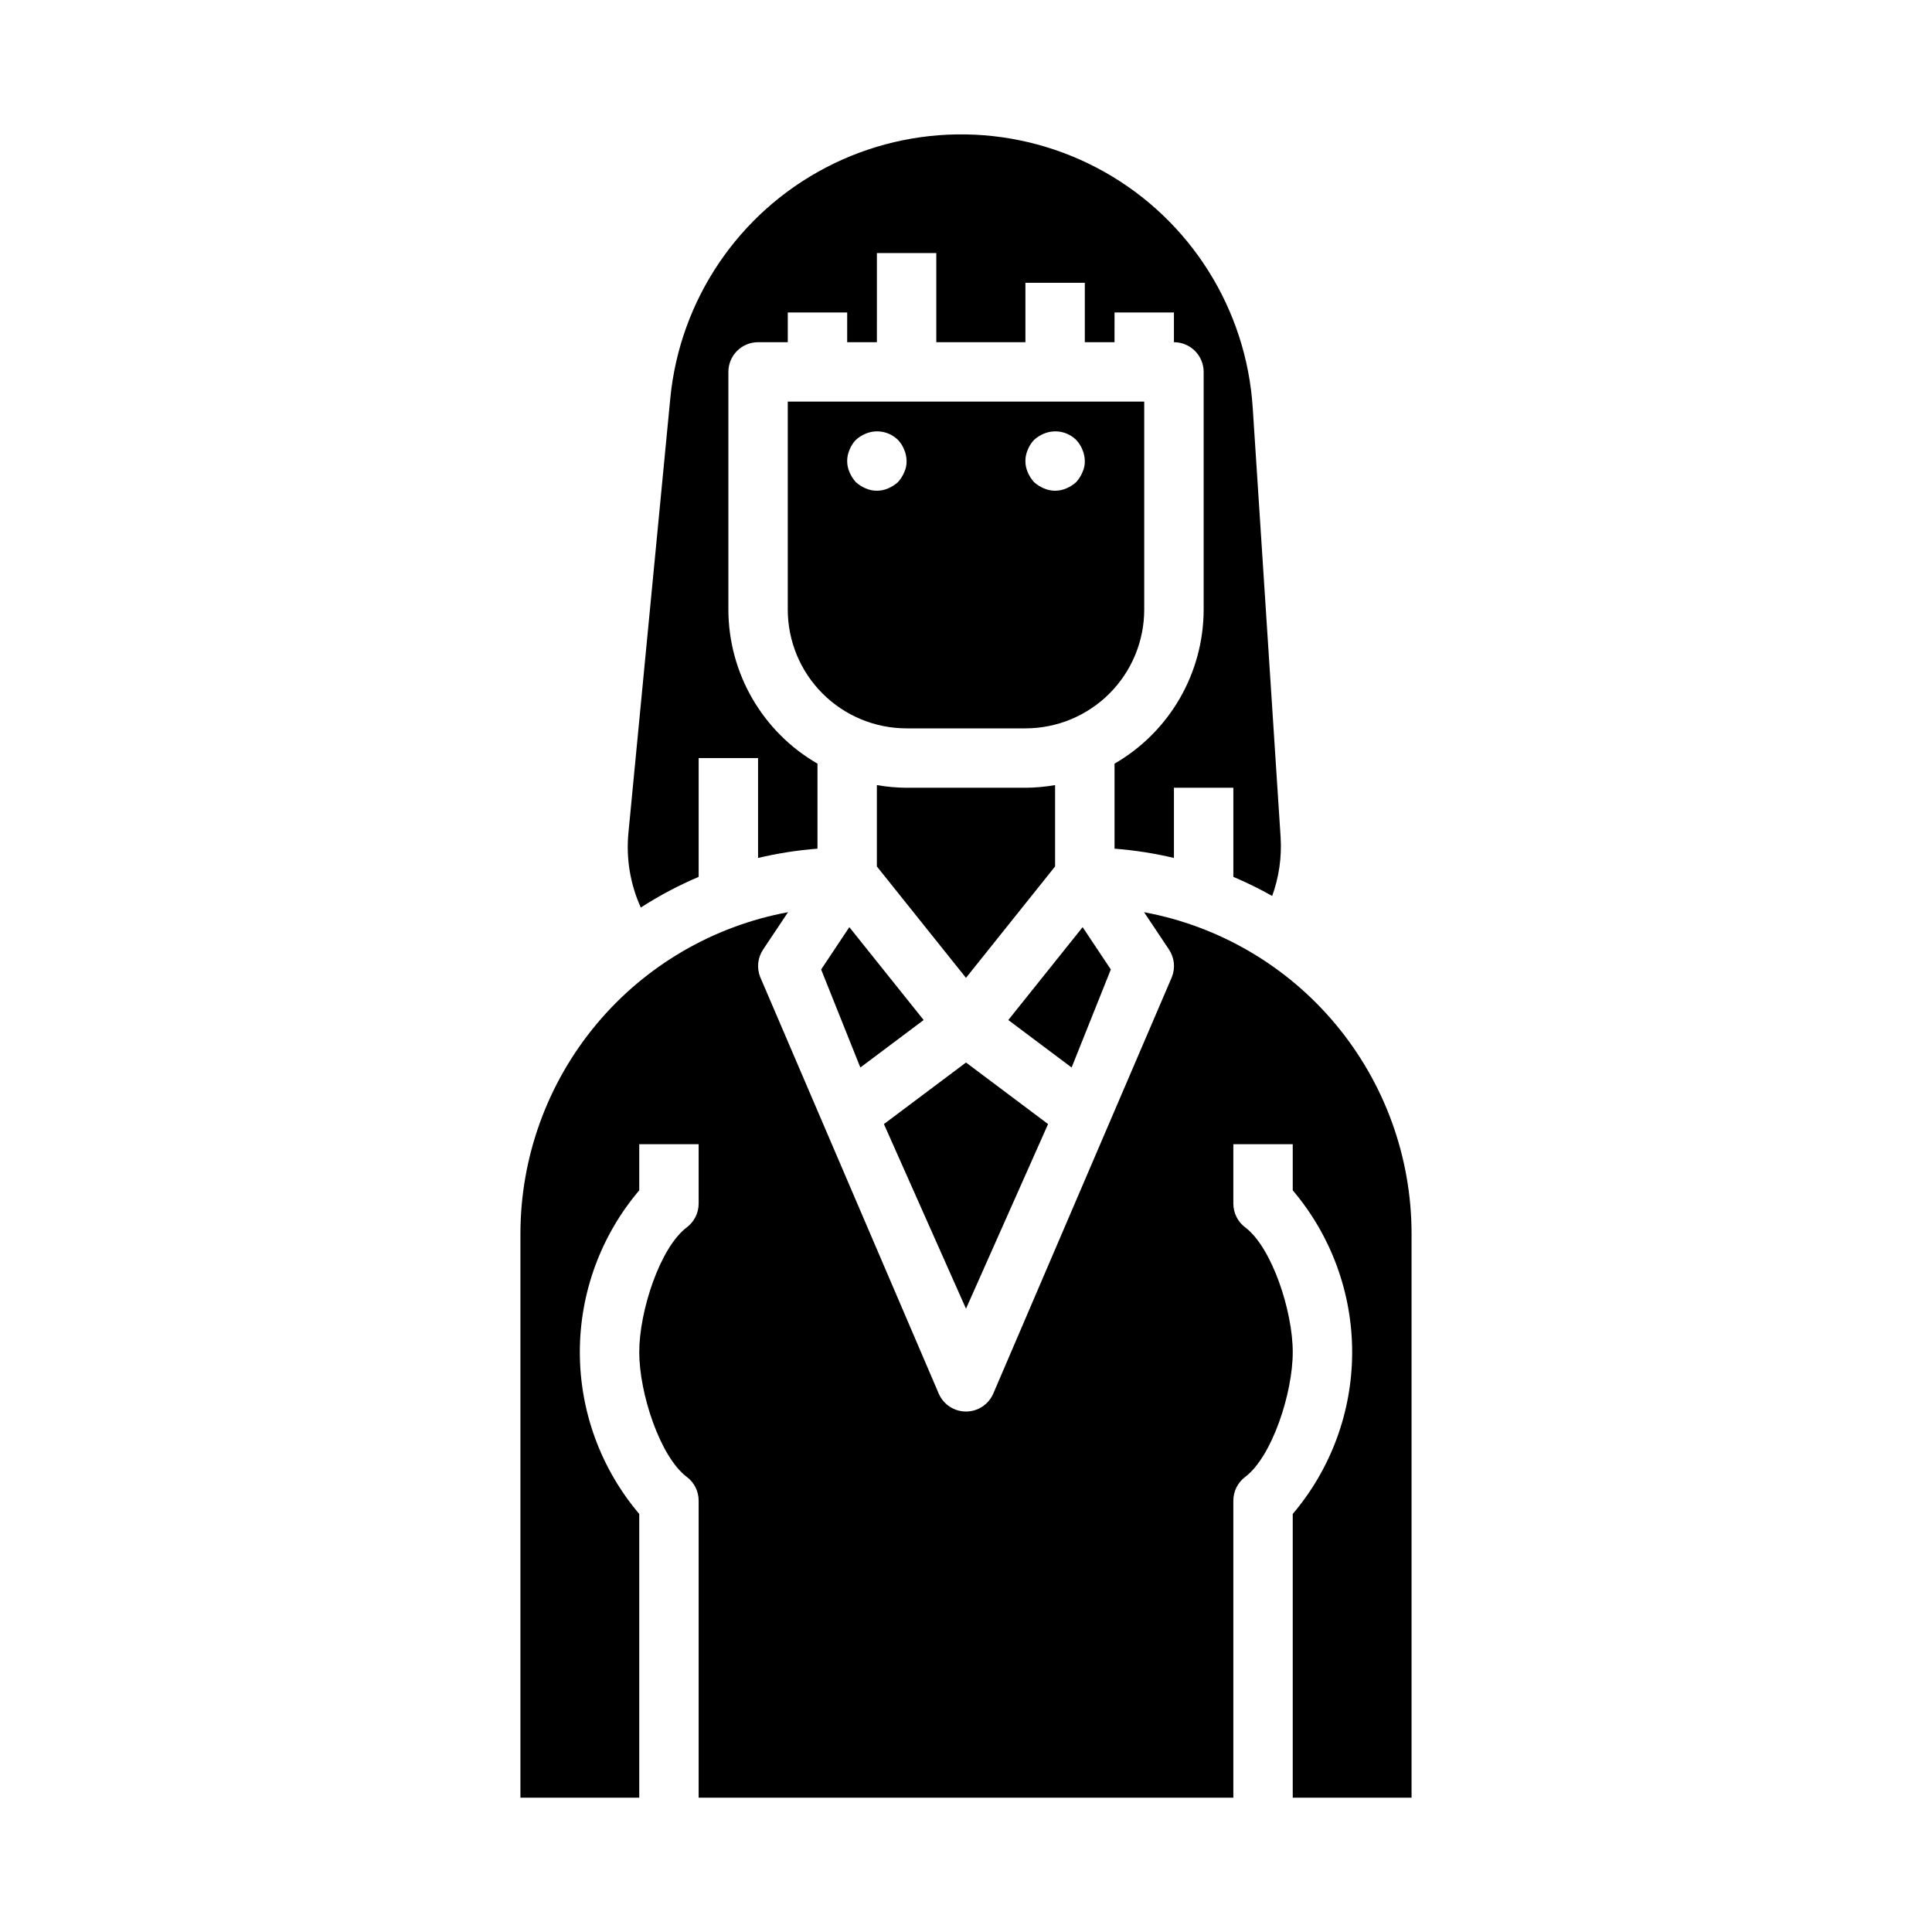 <?xml version="1.0" encoding="UTF-8"?>
<!-- Uploaded to: SVG Repo, www.svgrepo.com, Generator: SVG Repo Mixer Tools -->
<svg fill="#000000" width="800px" height="800px" version="1.1" viewBox="144 144 512 512" xmlns="http://www.w3.org/2000/svg">
 <g>
  <path d="m447.23 250.43h-94.465v55.105c0 8.352 3.316 16.359 9.223 22.266 5.906 5.902 13.914 9.223 22.266 9.223h31.488c8.352 0 16.359-3.32 22.266-9.223 5.906-5.906 9.223-13.914 9.223-22.266zm-63.605 18.734c-0.402 0.953-0.961 1.832-1.652 2.598-0.766 0.695-1.645 1.254-2.598 1.656-1.906 0.84-4.078 0.84-5.984 0-0.953-0.402-1.832-0.961-2.598-1.656-0.691-0.766-1.25-1.645-1.652-2.598-0.84-1.906-0.84-4.074 0-5.981 0.379-0.965 0.941-1.848 1.652-2.598 0.766-0.695 1.645-1.254 2.598-1.652 2.934-1.234 6.316-0.582 8.582 1.652 0.711 0.75 1.273 1.633 1.652 2.598 0.402 0.945 0.617 1.961 0.629 2.992 0.027 1.031-0.188 2.055-0.629 2.988zm47.23 0c-0.398 0.953-0.957 1.832-1.652 2.598-0.766 0.695-1.645 1.254-2.598 1.656-1.906 0.84-4.078 0.84-5.981 0-0.957-0.402-1.832-0.961-2.598-1.656-0.695-0.766-1.254-1.645-1.656-2.598-0.84-1.906-0.84-4.074 0-5.981 0.383-0.965 0.941-1.848 1.656-2.598 0.766-0.695 1.641-1.254 2.598-1.652 2.93-1.234 6.316-0.582 8.578 1.652 0.711 0.75 1.273 1.633 1.652 2.598 0.406 0.945 0.617 1.961 0.633 2.992 0.027 1.031-0.191 2.055-0.633 2.988z"/>
  <path d="m361.61 400.92 10.391 25.98 16.777-12.582-19.695-24.613z"/>
  <path d="m481.14 381.44c1.797-4.957 2.559-10.23 2.242-15.492l-7.398-113.91v-0.004c-1.695-26.121-16.473-49.621-39.285-62.465-22.812-12.84-50.566-13.289-73.781-1.191-23.215 12.098-38.742 35.105-41.281 61.16l-11.094 115.16c-0.66 6.777 0.469 13.605 3.277 19.809 4.871-3.141 10-5.859 15.332-8.125v-31.488h15.742v26.473h0.004c5.176-1.227 10.441-2.051 15.742-2.457v-22.535c-14.594-8.426-23.59-23.988-23.613-40.84v-62.977c0-4.348 3.523-7.871 7.871-7.871h7.871v-7.875h15.742v7.871h7.871l0.004-23.613h15.742v23.617h23.617v-15.746h15.742v15.742h7.871l0.004-7.871h15.742v7.875c2.09 0 4.09 0.828 5.566 2.305 1.477 1.477 2.309 3.477 2.309 5.566v62.977c-0.023 16.852-9.023 32.414-23.617 40.84v22.539-0.004c5.305 0.406 10.566 1.23 15.742 2.457v-18.602h15.742v23.617h0.004c3.523 1.488 6.957 3.176 10.289 5.055z"/>
  <path d="m486.59 620.41h31.488v-149.57c-0.031-20.227-7.137-39.805-20.082-55.344-12.945-15.543-30.918-26.066-50.805-29.754l6.59 9.879c1.445 2.152 1.742 4.879 0.785 7.289l-47.371 110.48c-1.266 2.844-4.086 4.68-7.195 4.68-3.113 0-5.934-1.836-7.195-4.68l-47.352-110.48c-0.953-2.41-0.66-5.137 0.789-7.289l6.59-9.879h-0.004c-19.891 3.684-37.867 14.207-50.816 29.746-12.949 15.543-20.059 35.121-20.094 55.352v149.57h31.488v-75.199c-10.164-11.977-15.746-27.172-15.746-42.879 0-15.707 5.582-30.906 15.746-42.879v-12.227h15.742v15.746c0 2.477-1.164 4.809-3.148 6.297-7.086 5.344-12.594 22.16-12.594 33.062 0 10.902 5.512 27.727 12.594 33.062 1.984 1.484 3.148 3.82 3.148 6.297v78.719h141.7v-78.719c0-2.477 1.164-4.812 3.148-6.297 7.086-5.344 12.594-22.16 12.594-33.062 0-10.902-5.512-27.727-12.594-33.062-1.984-1.488-3.148-3.82-3.148-6.297v-15.746h15.742v12.227c10.164 11.973 15.746 27.172 15.746 42.879 0 15.707-5.582 30.902-15.746 42.879z"/>
  <path d="m423.61 373.62v-21.562c-2.598 0.453-5.231 0.691-7.871 0.707h-31.488c-2.637-0.016-5.273-0.254-7.871-0.707v21.562l23.617 29.52z"/>
  <path d="m421.75 441.89-21.75-16.312-21.75 16.312 21.75 48.93z"/>
  <path d="m438.38 400.92-7.473-11.215-19.695 24.613 16.777 12.582z"/>
 </g>
</svg>